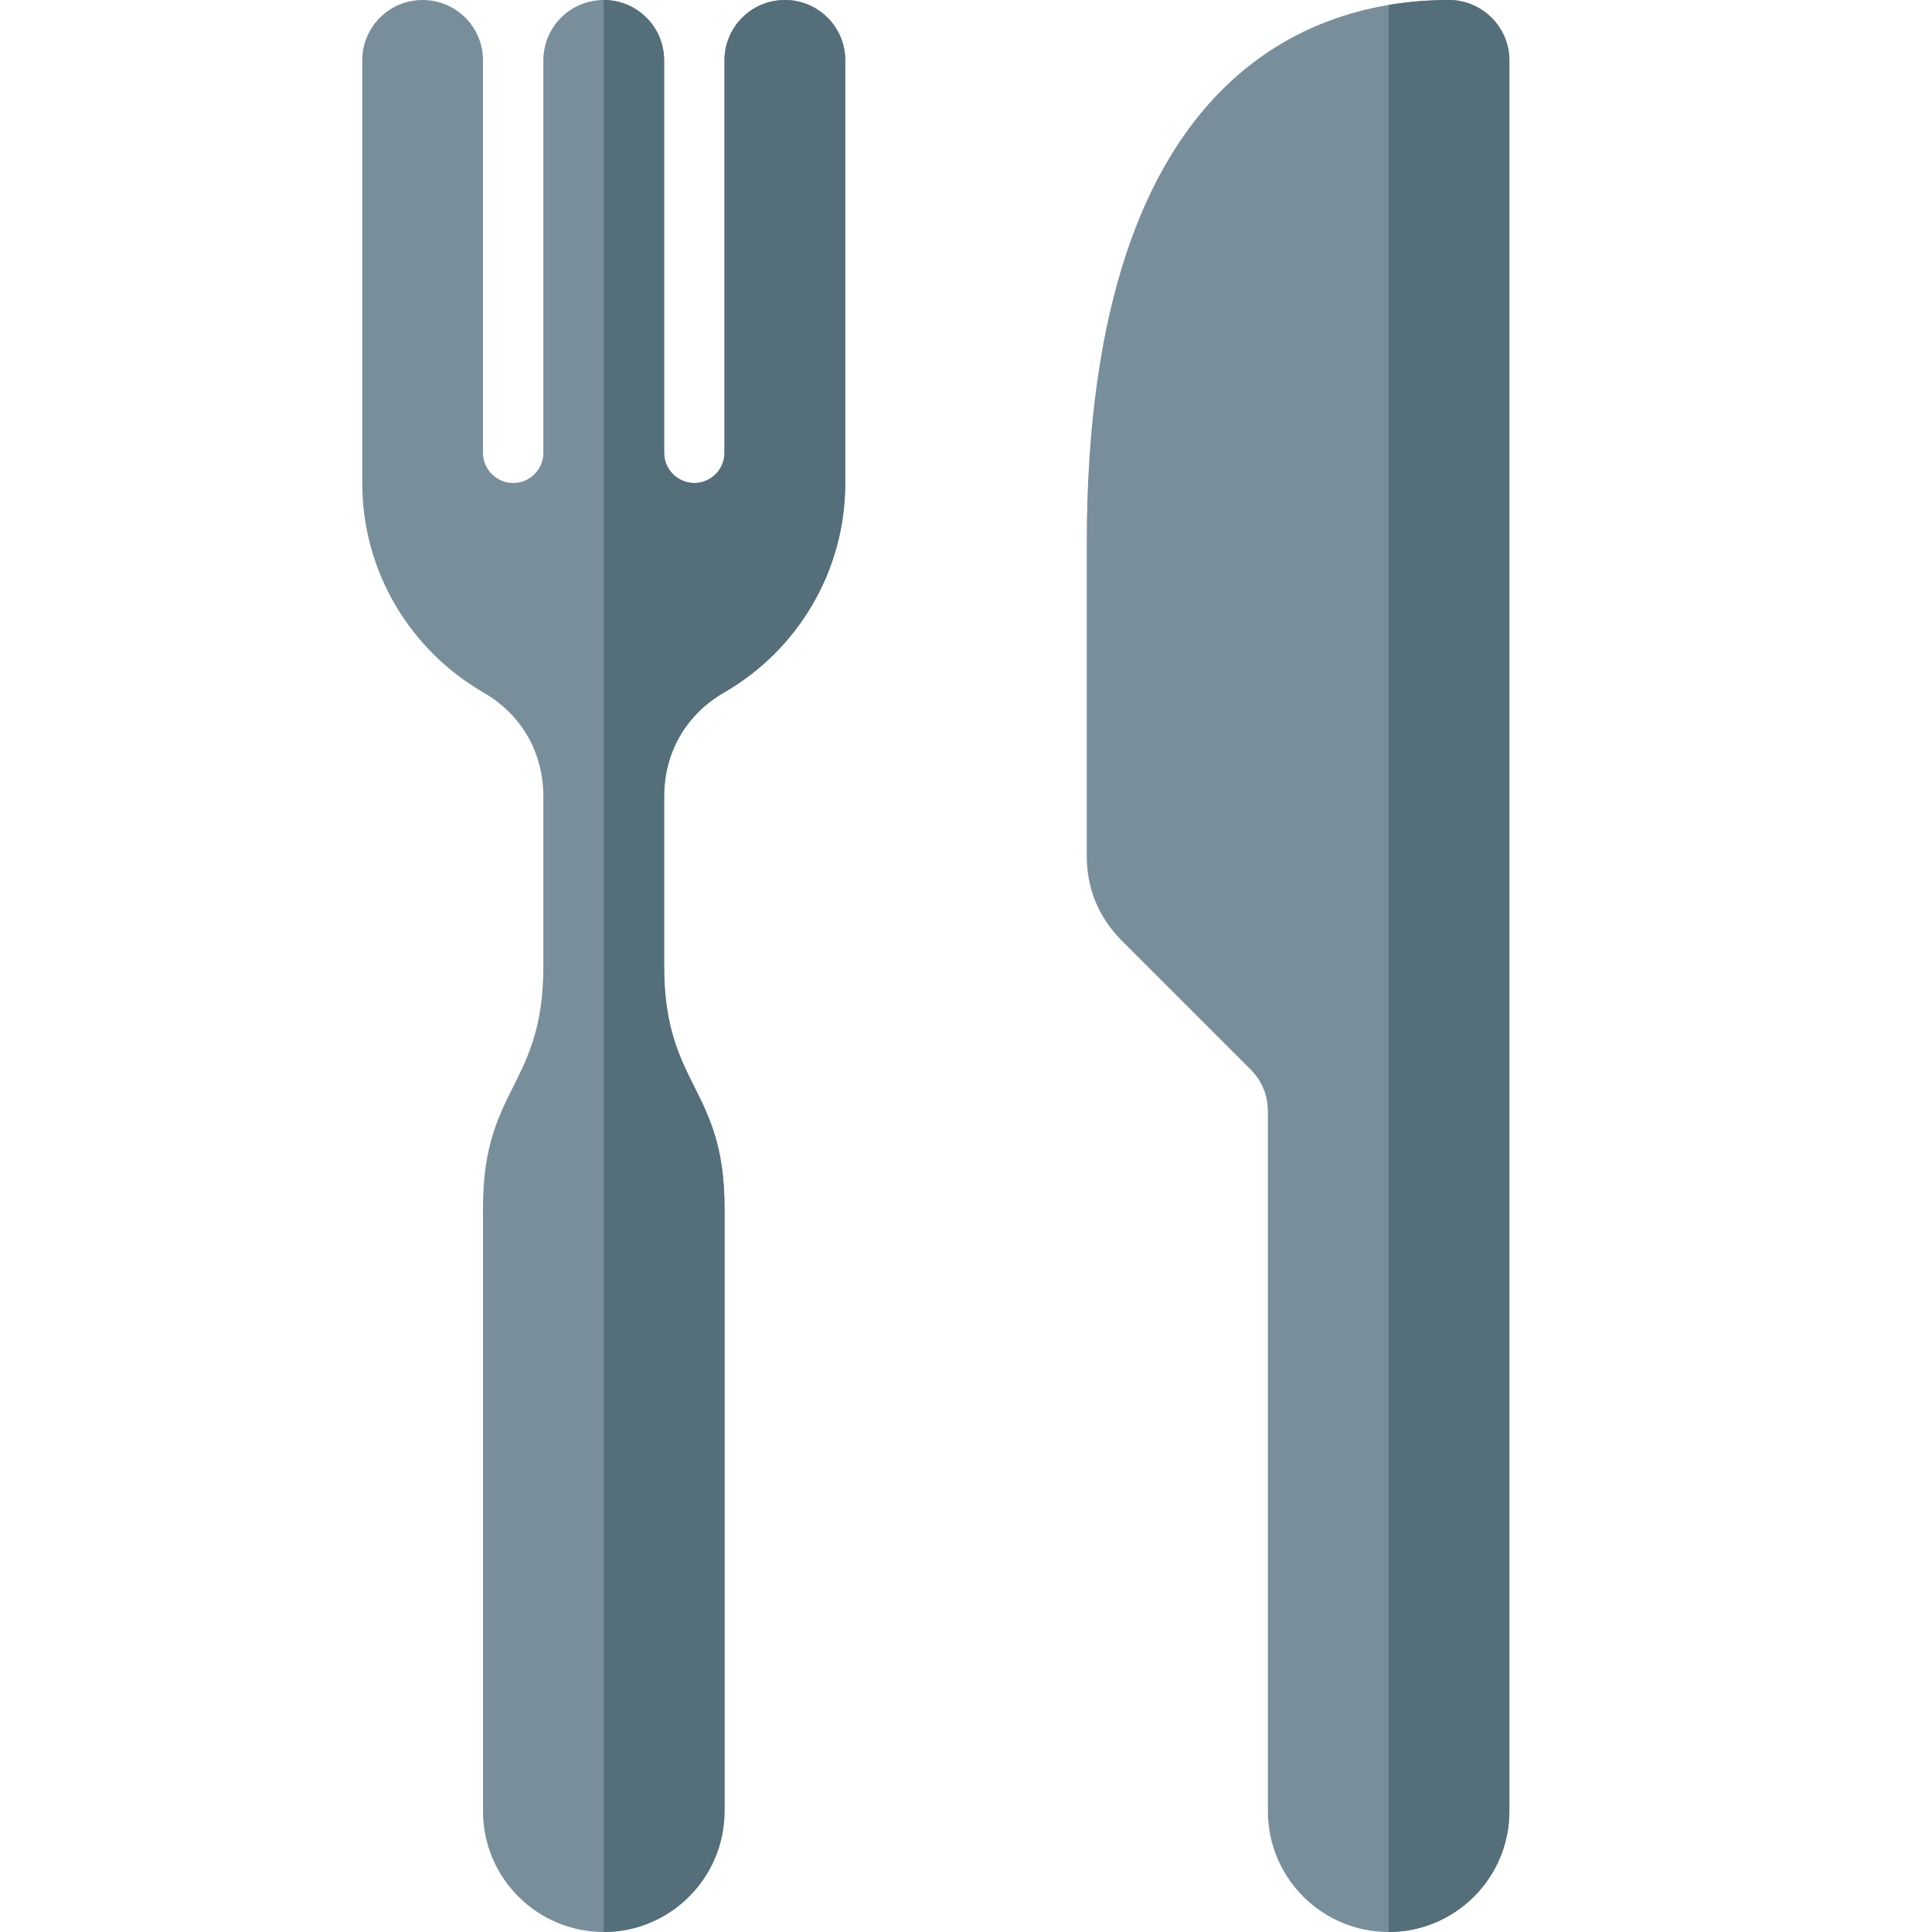 <svg version="1.1" xmlns="http://www.w3.org/2000/svg" xmlns:xlink="http://www.w3.org/1999/xlink" viewBox="0 0 512 512"><g><path d="M368,512c-17.65,0 -32,-14.35 -32,-32l0,-185.35c0,-4.45 -1.55,-8.2 -4.7,-11.35l-33.95,-33.95c-6.2,-6.2 -9.35,-13.8 -9.35,-22.6l0,-82.75c0,-128.9 64,-144 96,-144c8.8,0 16,7.2 16,16l0,464c0,17.65 -14.35,32 -32,32z" fill="#788f9b" /><path d="M368,1.3c5.85,-0.95 11.25,-1.3 16,-1.3c8.8,0 16,7.2 16,16l0,464c0,17.65 -14.35,32 -32,32z" fill="#546e7a" /><path d="M144,211.15l0,44.85c0,32 -16,32 -16,64l0,160c0,17.65 14.35,32 32,32c17.6,0 32,-14.35 32,-32l0,-160c0,-32 -16,-32 -16,-64l0,-44.85c0,-11.75 5.8,-21.85 16,-27.7c19.1,-11.05 32,-31.75 32,-55.45l0,-112c0,-8.85 -7.15,-16 -16,-16c-8.85,0 -16,7.15 -16,16l0,104c0,4.4 -3.6,8 -8,8c-4.4,0 -8,-3.6 -8,-8l0,-104c0,-8.85 -7.15,-16 -16,-16c-8.85,0 -16,7.15 -16,16l0,104c0,4.4 -3.6,8 -8,8c-4.4,0 -8,-3.6 -8,-8l0,-104c0,-8.85 -7.15,-16 -16,-16c-8.85,0 -16,7.15 -16,16l0,112c0,23.7 12.9,44.4 32,55.45c10.2,5.85 16,15.95 16,27.7z" fill="#788f9b" /><path d="M160,512c17.6,0 32,-14.35 32,-32l0,-160c0,-32 -16,-32 -16,-64l0,-44.85c0,-11.75 5.8,-21.85 16,-27.7c19.1,-11.05 32,-31.75 32,-55.45l0,-112c0,-8.85 -7.15,-16 -16,-16c-8.85,0 -16,7.15 -16,16l0,104c0,4.4 -3.6,8 -8,8c-4.4,0 -8,-3.6 -8,-8l0,-104c0,-8.85 -7.15,-16 -16,-16l0,176l0,16z" fill="#546e7a" /></g></svg>